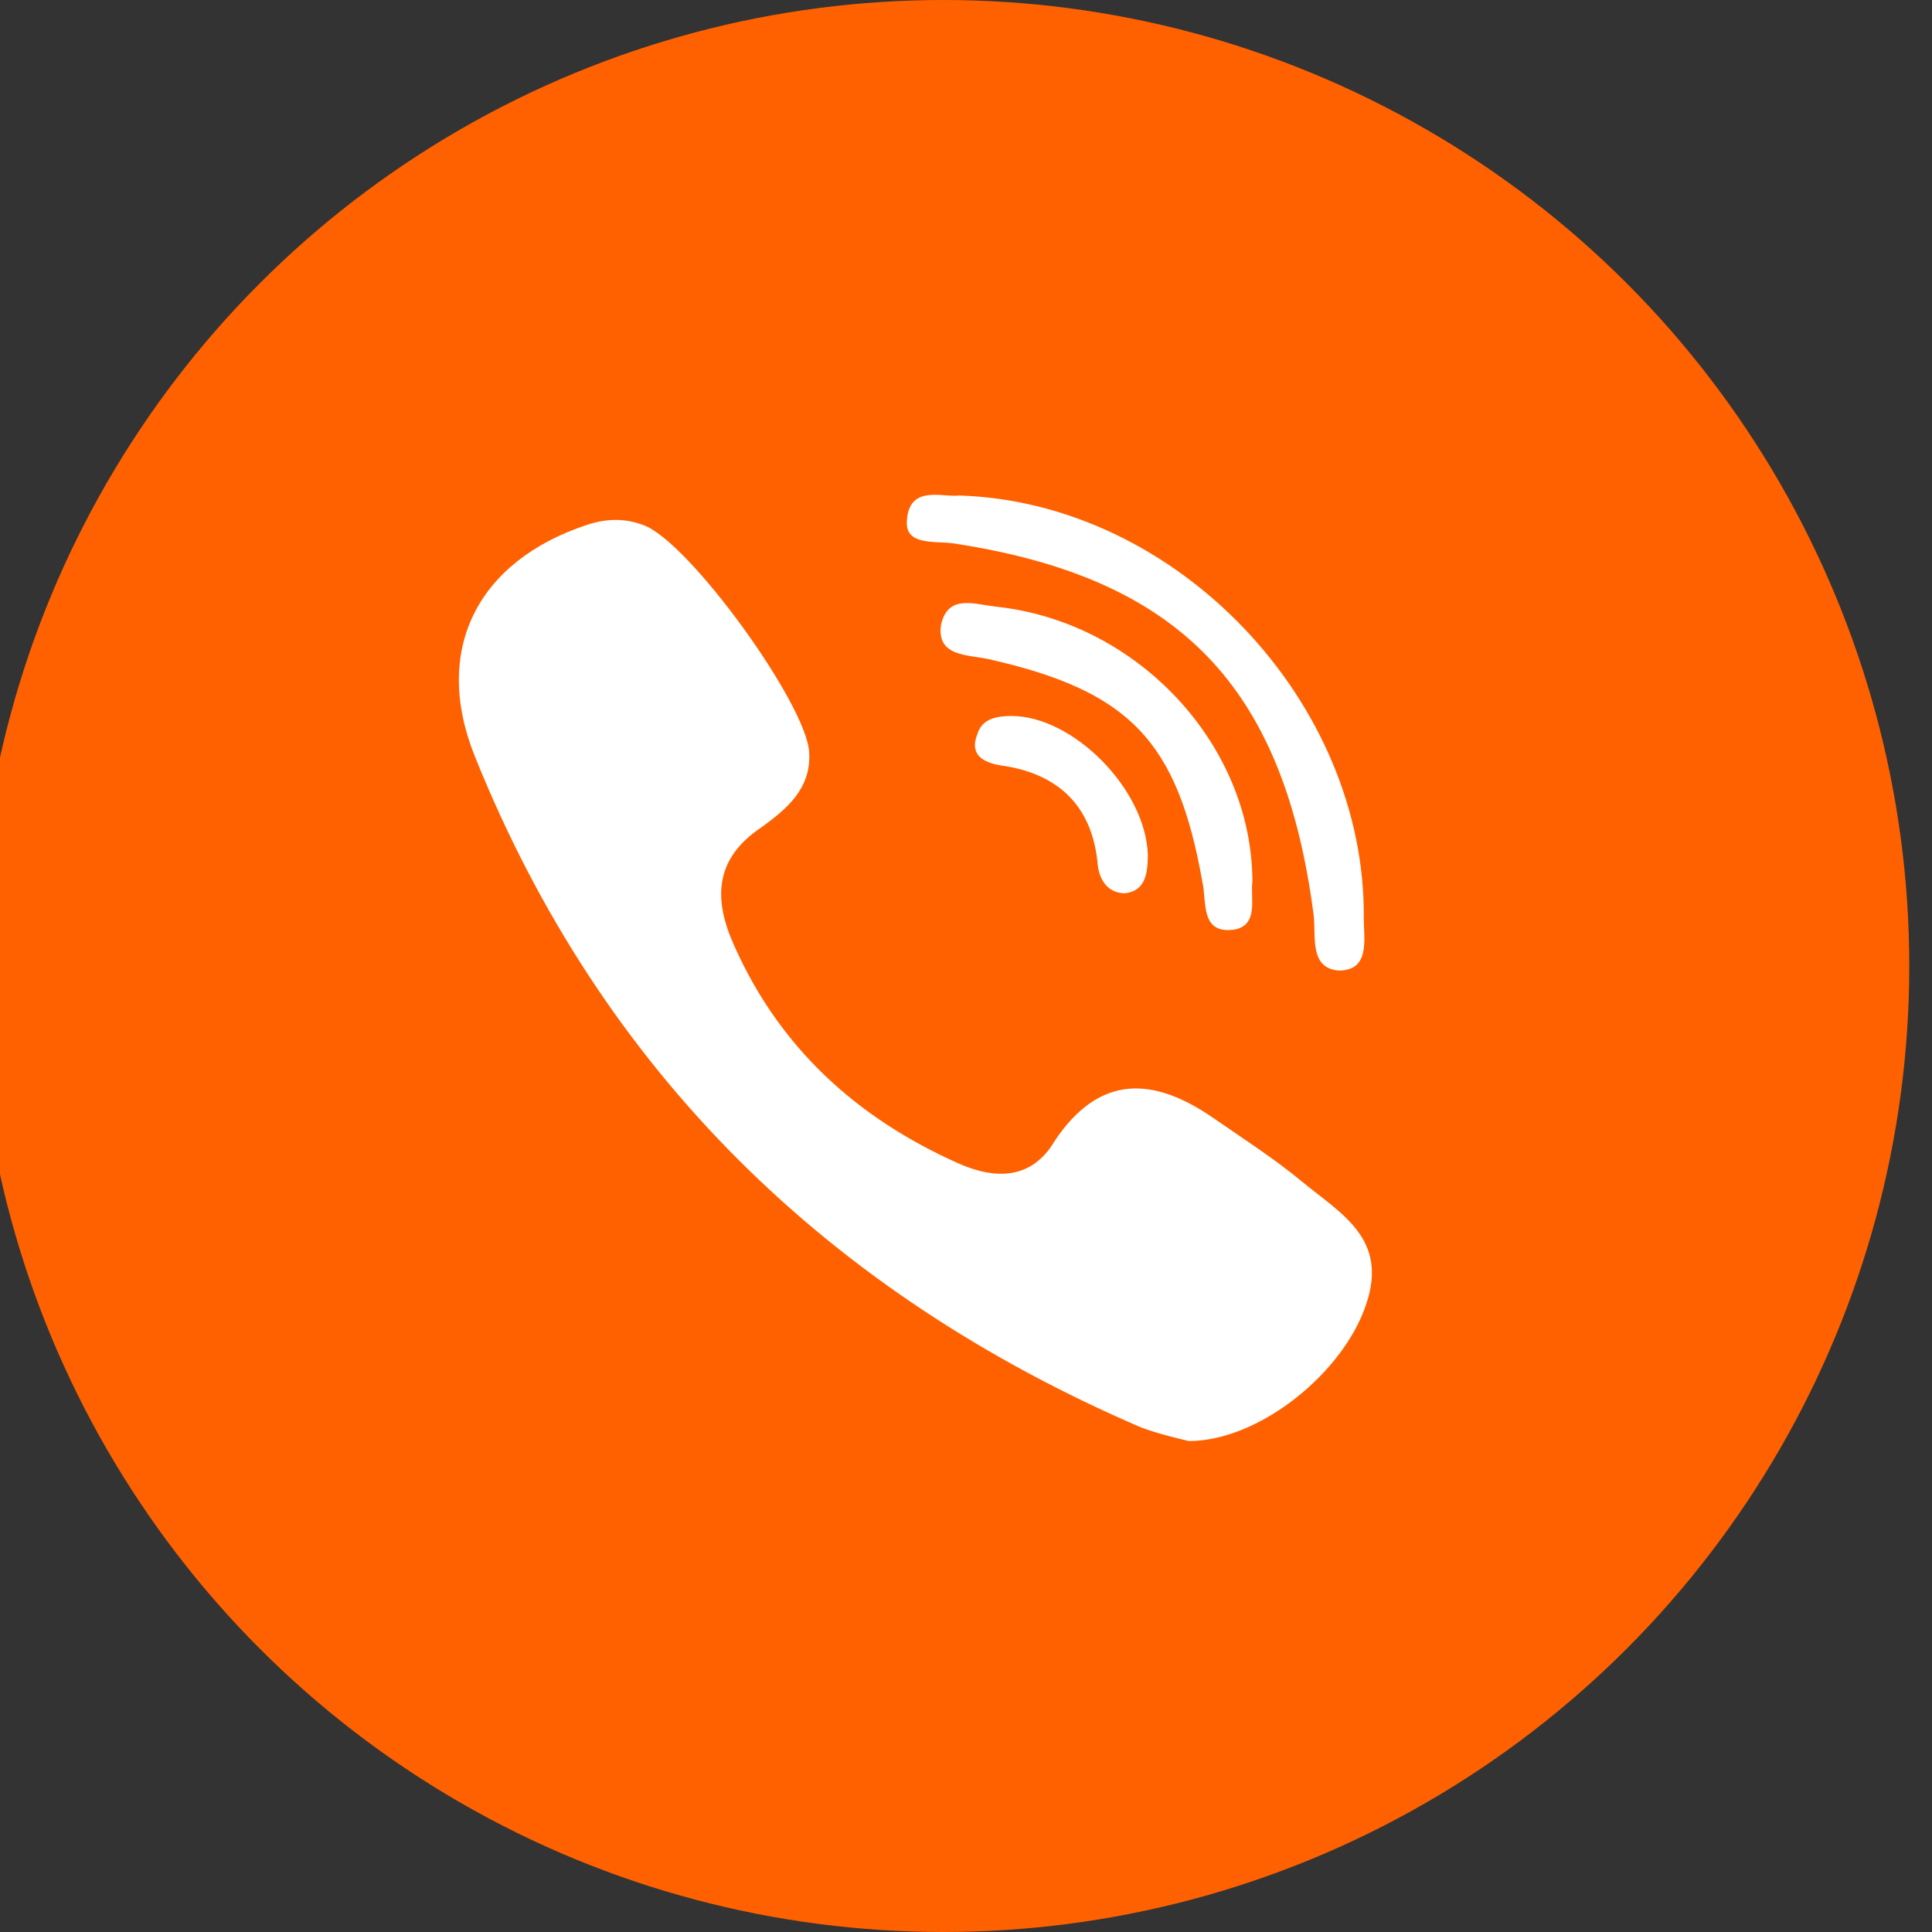 <?xml version="1.0" encoding="utf-8"?>
<!-- Generator: Adobe Illustrator 18.1.1, SVG Export Plug-In . SVG Version: 6.00 Build 0)  -->
<svg version="1.1" id="Слой_1" xmlns="http://www.w3.org/2000/svg" xmlns:xlink="http://www.w3.org/1999/xlink" x="0px" y="0px"
	 viewBox="-1304 1658.6 85 85" enable-background="new -1304 1658.6 85 85" xml:space="preserve">
<rect x="-1304" y="1658.6" width="85" height="85" fill="#333333" stroke="none"/>
<circle fill="#ff6100" cx="-1262.5" cy="1701.1" r="42.5"/>
<path id="g4780_1_" fill="#FFFFFF" d="M-1246.7,1710.6c1.7,1.4,3.8,2.5,2.8,5.4c-1,3-4.7,6-7.8,6c-0.4-0.1-1.3-0.3-2.1-0.6
	c-13.7-5.9-23.7-15.6-29.3-29.5c-1.9-4.7,0.1-8.6,4.9-10.2c0.9-0.3,1.7-0.3,2.5,0c2,0.7,7.2,7.9,7.3,10c0.1,1.6-1,2.5-2.1,3.3
	c-2.1,1.4-2.1,3.2-1.2,5.2c2,4.5,5.4,7.6,9.9,9.6c1.6,0.7,3.2,0.7,4.2-1c2-3,4.4-2.8,7-1
	C-1249.3,1708.7-1247.9,1709.6-1246.7,1710.6L-1246.7,1710.6z M-1262.1,1682.5c10,1.5,14.6,6.3,15.9,16.4c0.1,0.9-0.2,2.3,1.1,2.4
	c1.4,0,1.1-1.4,1.1-2.3c0.1-9.5-8.2-18.3-17.8-18.6c-0.7,0.1-2.2-0.5-2.3,1.1C-1264.2,1682.6-1262.9,1682.4-1262.1,1682.5
	L-1262.1,1682.5z M-1260.1,1685.3c-1-0.1-2.2-0.6-2.5,0.8c-0.2,1.4,1.2,1.3,2.1,1.5c6.2,1.4,8.3,3.6,9.4,9.8
	c0.2,0.9-0.1,2.3,1.4,2.1c1.1-0.2,0.7-1.4,0.8-2.1C-1248.9,1691.4-1253.9,1686-1260.1,1685.3L-1260.1,1685.3z M-1259.5,1690.1
	c-0.6,0-1.3,0.1-1.5,0.8c-0.4,1,0.4,1.3,1.2,1.4c2.5,0.4,3.9,1.9,4.1,4.4c0.1,0.7,0.5,1.2,1.2,1.2c0.9-0.1,1-0.9,1-1.7
	C-1253.6,1693.3-1256.8,1690.1-1259.5,1690.1L-1259.5,1690.1z"/>
</svg>
